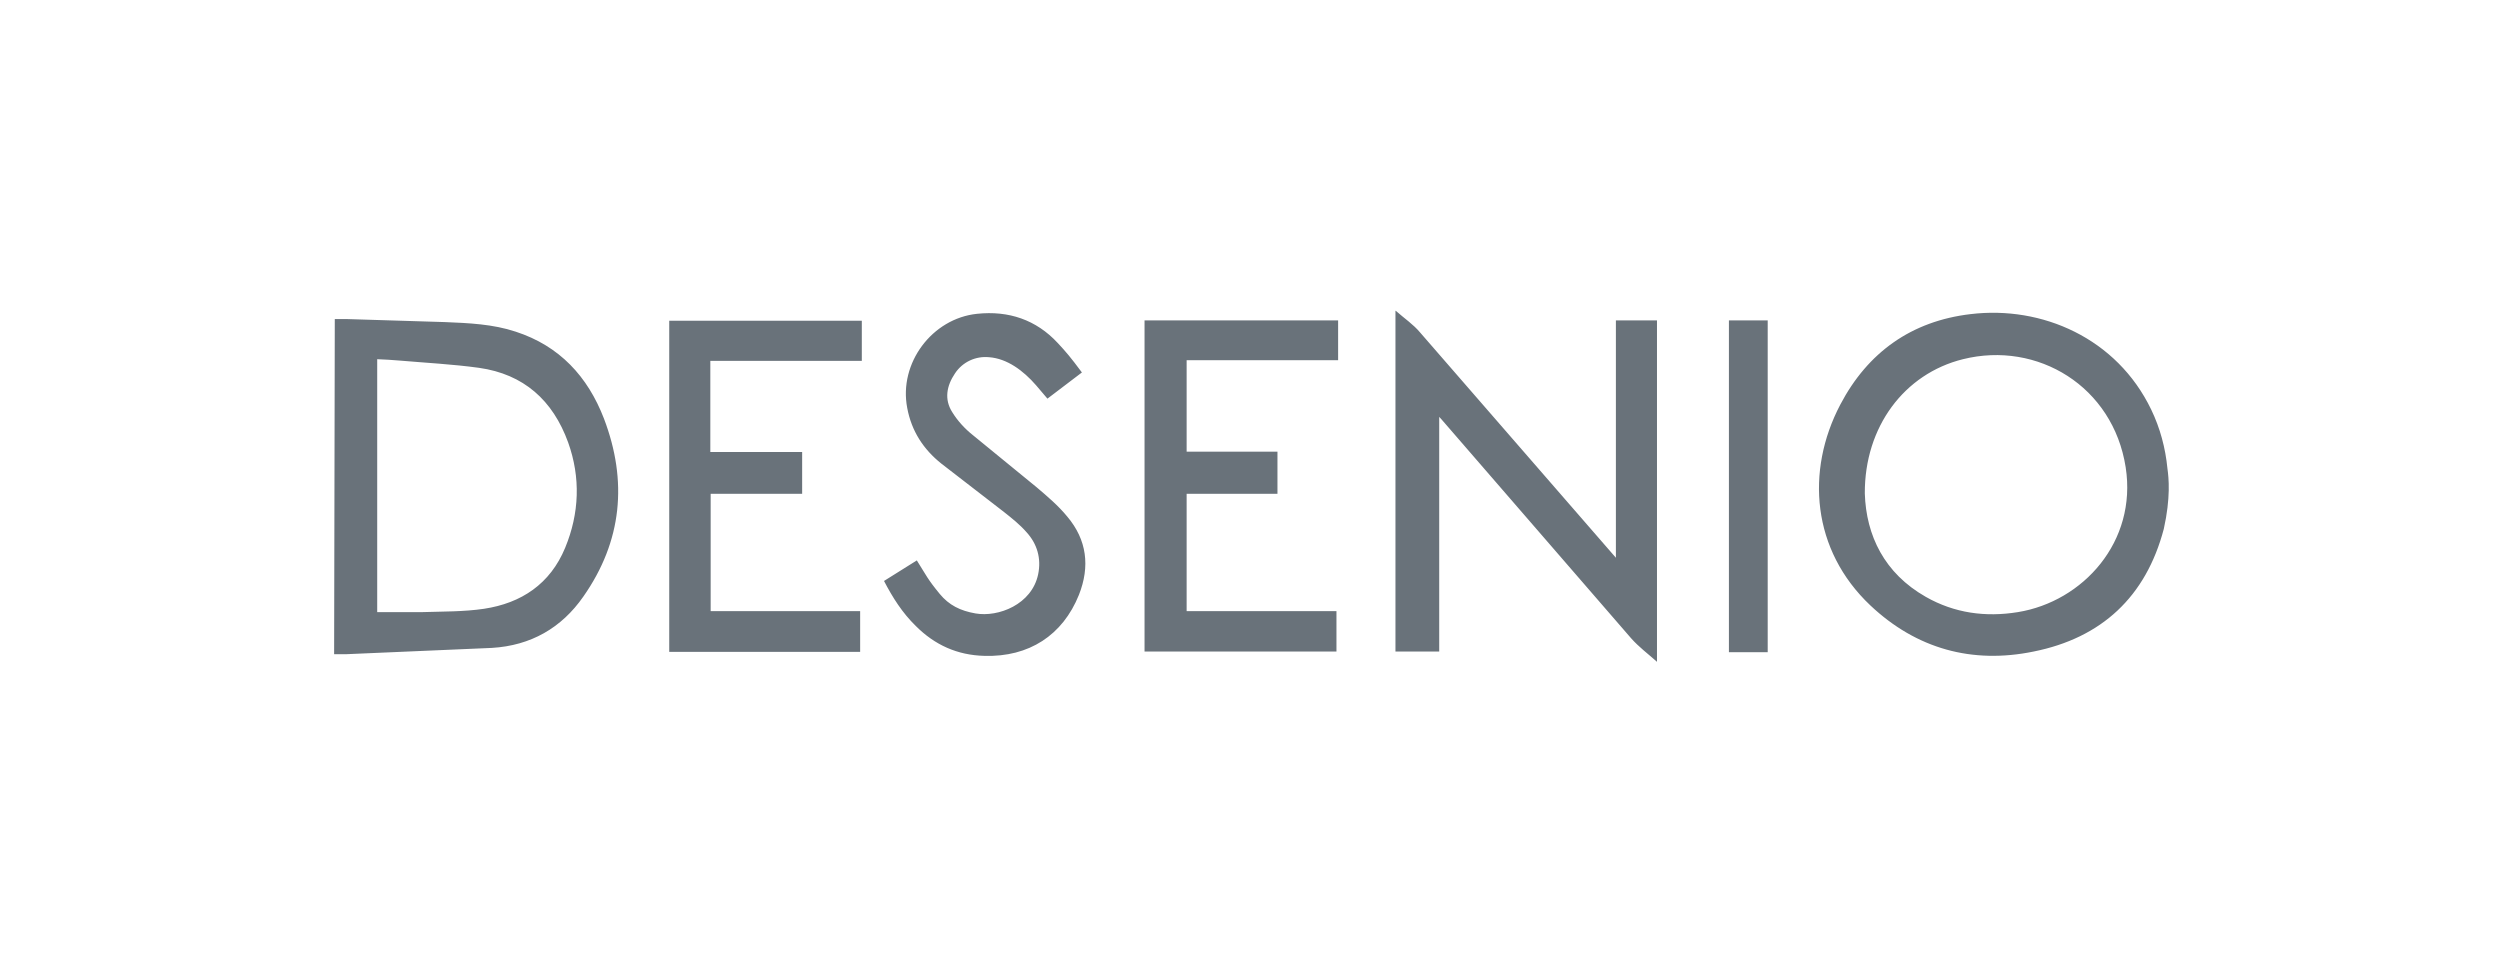 <svg width="185" height="72" viewBox="0 0 185 72" fill="none" xmlns="http://www.w3.org/2000/svg">
<g clip-path="url(#clip0_11609_4297)">
<path d="M160.121 39.14C158.796 44.168 155.51 47.209 150.481 48.215C145.943 49.147 141.823 48.019 138.413 44.806C134.072 40.709 133.606 34.847 136.181 29.942C138.217 26.066 141.455 23.76 145.821 23.245C151.094 22.608 156.638 25.011 159.189 30.309C159.851 31.683 160.243 33.155 160.391 34.675C160.489 35.362 160.636 36.834 160.121 39.14ZM137.996 36.515C138.094 39.63 139.443 42.426 142.51 44.168C144.619 45.37 146.925 45.689 149.328 45.296C154.136 44.511 158.159 40.096 157.3 34.577C156.368 28.593 150.776 25.207 145.257 26.581C140.915 27.66 137.972 31.585 137.996 36.515ZM65.417 42.991L67.845 41.47C68.557 42.598 68.63 42.843 69.538 43.947C70.225 44.781 71.059 45.198 72.187 45.394C73.879 45.689 76.357 44.732 76.823 42.5C77.068 41.323 76.749 40.243 75.964 39.385C75.474 38.821 74.885 38.355 74.296 37.889L69.66 34.307C68.336 33.253 67.453 31.904 67.134 30.187C66.496 26.875 68.974 23.564 72.309 23.221C74.64 22.976 76.676 23.662 78.27 25.379C78.908 26.066 79.202 26.409 80.061 27.562L77.51 29.5L76.676 28.519C75.719 27.415 74.517 26.532 73.192 26.434C72.211 26.336 71.23 26.777 70.666 27.636C70.053 28.543 69.857 29.549 70.47 30.506C70.862 31.143 71.402 31.732 71.991 32.198L76.7 36.049C77.51 36.736 78.319 37.423 78.981 38.232C80.428 39.949 80.674 41.911 79.84 44.021C78.638 47.013 76.136 48.632 72.849 48.534C70.838 48.485 69.17 47.724 67.772 46.326C66.766 45.345 66.055 44.217 65.417 42.991ZM24.774 23.613H25.73L32.917 23.834C34.683 23.907 36.474 23.981 38.166 24.545C41.404 25.6 43.489 27.857 44.691 30.972C46.457 35.608 46.04 40.047 43.17 44.143C41.551 46.474 39.27 47.774 36.4 47.945L25.608 48.411H24.725L24.774 23.613ZM27.938 45.296H31.274C32.794 45.247 34.315 45.272 35.811 45.051C38.583 44.634 40.717 43.211 41.821 40.538C42.876 37.987 42.974 35.338 42.042 32.738C40.913 29.623 38.755 27.685 35.444 27.219C33.481 26.949 31.519 26.851 29.532 26.679C28.992 26.63 28.477 26.606 27.913 26.581V45.296H27.938ZM103.289 23C103.926 23.564 104.589 24.006 105.079 24.594L119.576 41.274V23.711H122.617V48.975C121.93 48.362 121.268 47.872 120.704 47.234L106.723 31.094C106.674 31.045 106.625 30.972 106.502 30.849V48.215H103.264V23H103.289ZM84.696 48.215V23.711H99.021V26.655H87.811V33.425H94.532V36.54H87.811V45.223H98.898V48.215H84.696ZM52.589 36.54V45.223H63.651V48.24H49.523V23.736H63.774V26.704H52.564V33.449H59.359V36.54H52.589ZM130.81 48.264H127.94V23.711H130.81V48.264Z" fill="#69727A"/>
</g>
<defs>
<clipPath id="clip0_11609_4297">
<rect width="135.715" height="26" fill="white" transform="translate(24.774 23)"/>
</clipPath>
</defs>
</svg>
